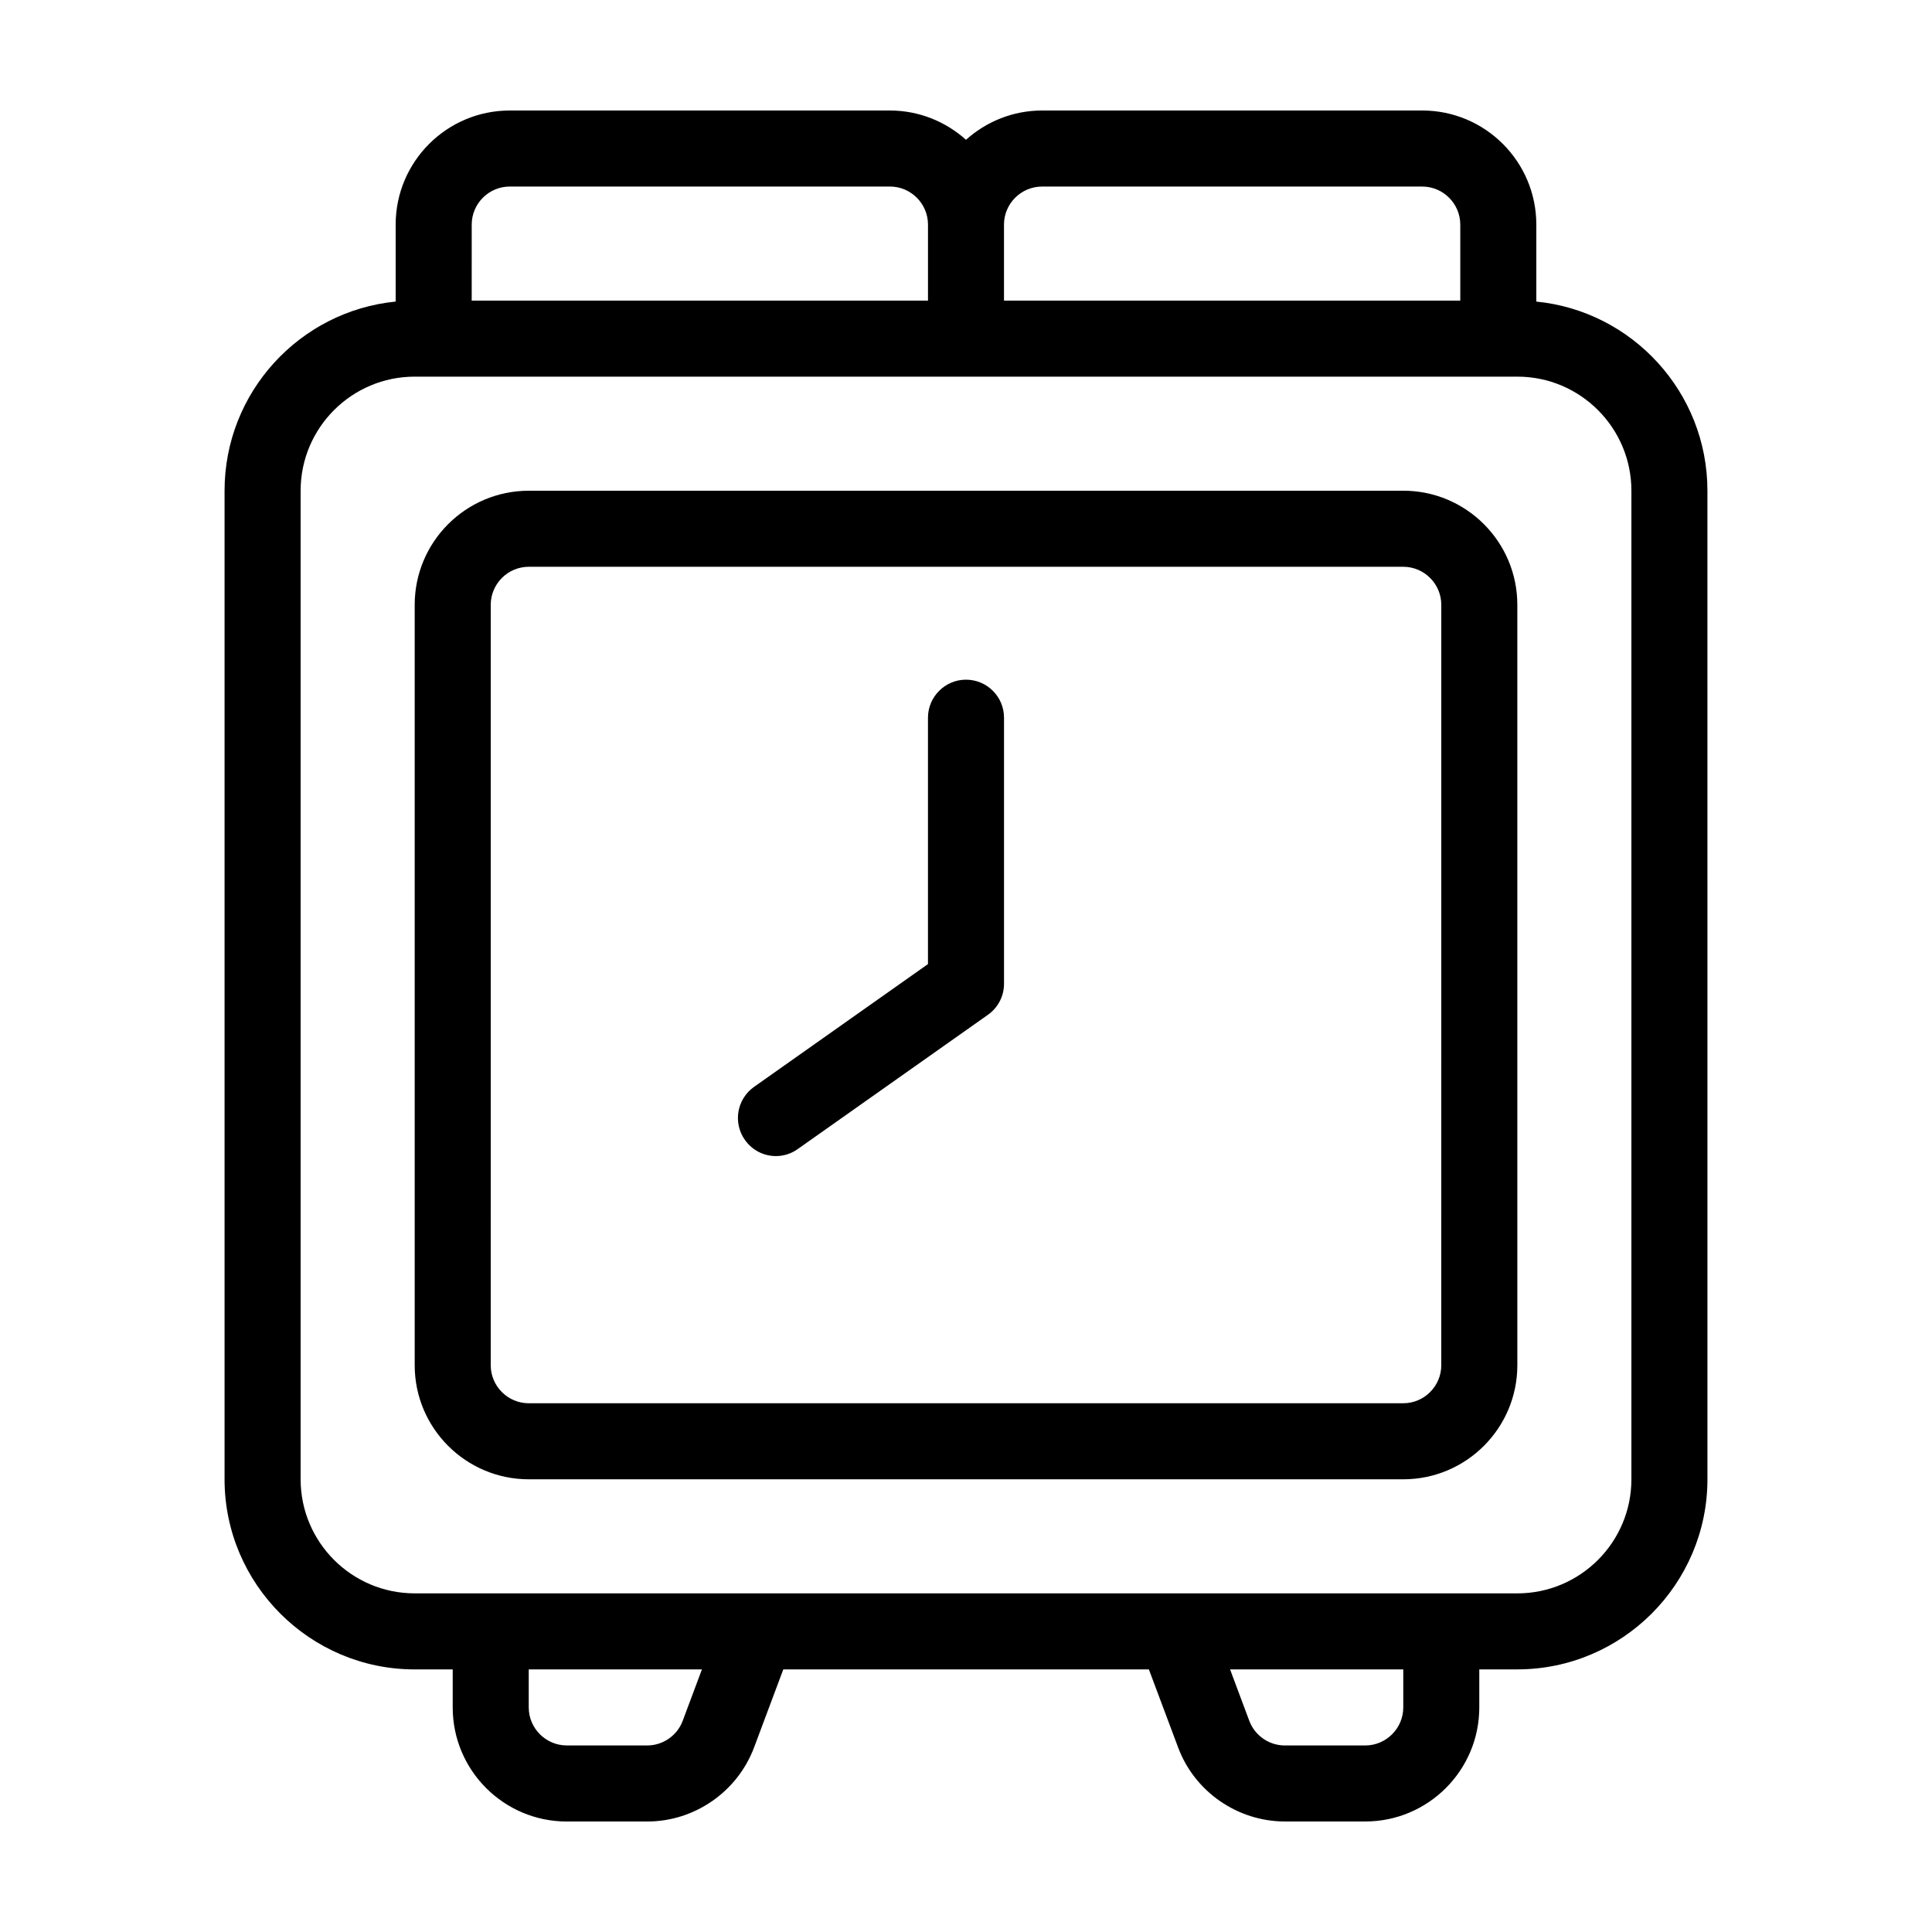 <?xml version="1.0" encoding="UTF-8"?>
<!-- Uploaded to: SVG Repo, www.svgrepo.com, Generator: SVG Repo Mixer Tools -->
<svg fill="#000000" width="800px" height="800px" version="1.1" viewBox="144 144 512 512" xmlns="http://www.w3.org/2000/svg">
 <g>
  <path d="m551.14 223.92v-20.406c0-16.676-13.551-30.23-30.23-30.23l-100.76 0.004c-7.758 0-14.812 2.973-20.152 7.758-5.344-4.785-12.395-7.758-20.152-7.758h-100.76c-16.676 0-30.23 13.551-30.23 30.23v20.402c-25.441 2.519-45.344 24.031-45.344 50.129v261.98c0 27.762 22.621 50.383 50.383 50.383h10.078v10.078c0 16.676 13.551 30.23 30.23 30.23h21.312c12.543 0 23.879-7.859 28.312-19.598l7.754-20.715h96.883l7.758 20.707c4.383 11.738 15.77 19.598 28.312 19.598h21.262c16.676 0 30.23-13.551 30.23-30.23v-10.078h10.078c27.762 0 50.383-22.621 50.383-50.383l-0.004-261.97c0-26.098-19.902-47.609-45.344-50.129zm-130.99-30.48h100.76c5.543 0 10.078 4.535 10.078 10.078v20.152l-120.92-0.004v-20.152c0-5.539 4.535-10.074 10.078-10.074zm-151.14 10.074c0-5.543 4.535-10.078 10.078-10.078h100.76c5.543 0 10.078 4.535 10.078 10.078v20.152h-120.92zm55.922 396.5c-1.461 3.93-5.238 6.551-9.422 6.551l-21.309-0.004c-5.543 0-10.078-4.535-10.078-10.078v-10.078h45.898zm190.95-3.527c0 5.543-4.535 10.078-10.078 10.078h-21.312c-4.18 0-7.961-2.621-9.422-6.551l-5.086-13.605h45.898zm60.457-60.457c0 16.676-13.551 30.23-30.23 30.23l-292.21-0.004c-16.676 0-30.23-13.551-30.23-30.23v-261.98c0-16.676 13.551-30.23 30.23-30.23h292.21c16.676 0 30.23 13.551 30.23 30.23z"/>
  <path d="m515.88 274.05h-231.75c-16.676 0-30.23 13.551-30.23 30.23v201.52c0 16.676 13.551 30.23 30.23 30.23h231.75c16.676 0 30.23-13.551 30.23-30.23l-0.004-201.53c0-16.676-13.551-30.227-30.227-30.227zm10.074 231.75c0 5.543-4.535 10.078-10.078 10.078h-231.75c-5.543 0-10.078-4.535-10.078-10.078l0.004-201.52c0-5.543 4.535-10.078 10.078-10.078h231.75c5.543 0 10.078 4.535 10.078 10.078z"/>
  <path d="m400 324.12c-5.543 0-10.078 4.535-10.078 10.078v65.293l-46.098 32.547c-4.535 3.223-5.644 9.473-2.418 14.055 1.965 2.769 5.039 4.281 8.211 4.281 2.016 0 4.031-0.605 5.793-1.863l50.383-35.57c2.668-1.863 4.281-4.938 4.281-8.211v-70.535c0-5.59-4.535-10.074-10.074-10.074z"/>
 </g>
</svg>